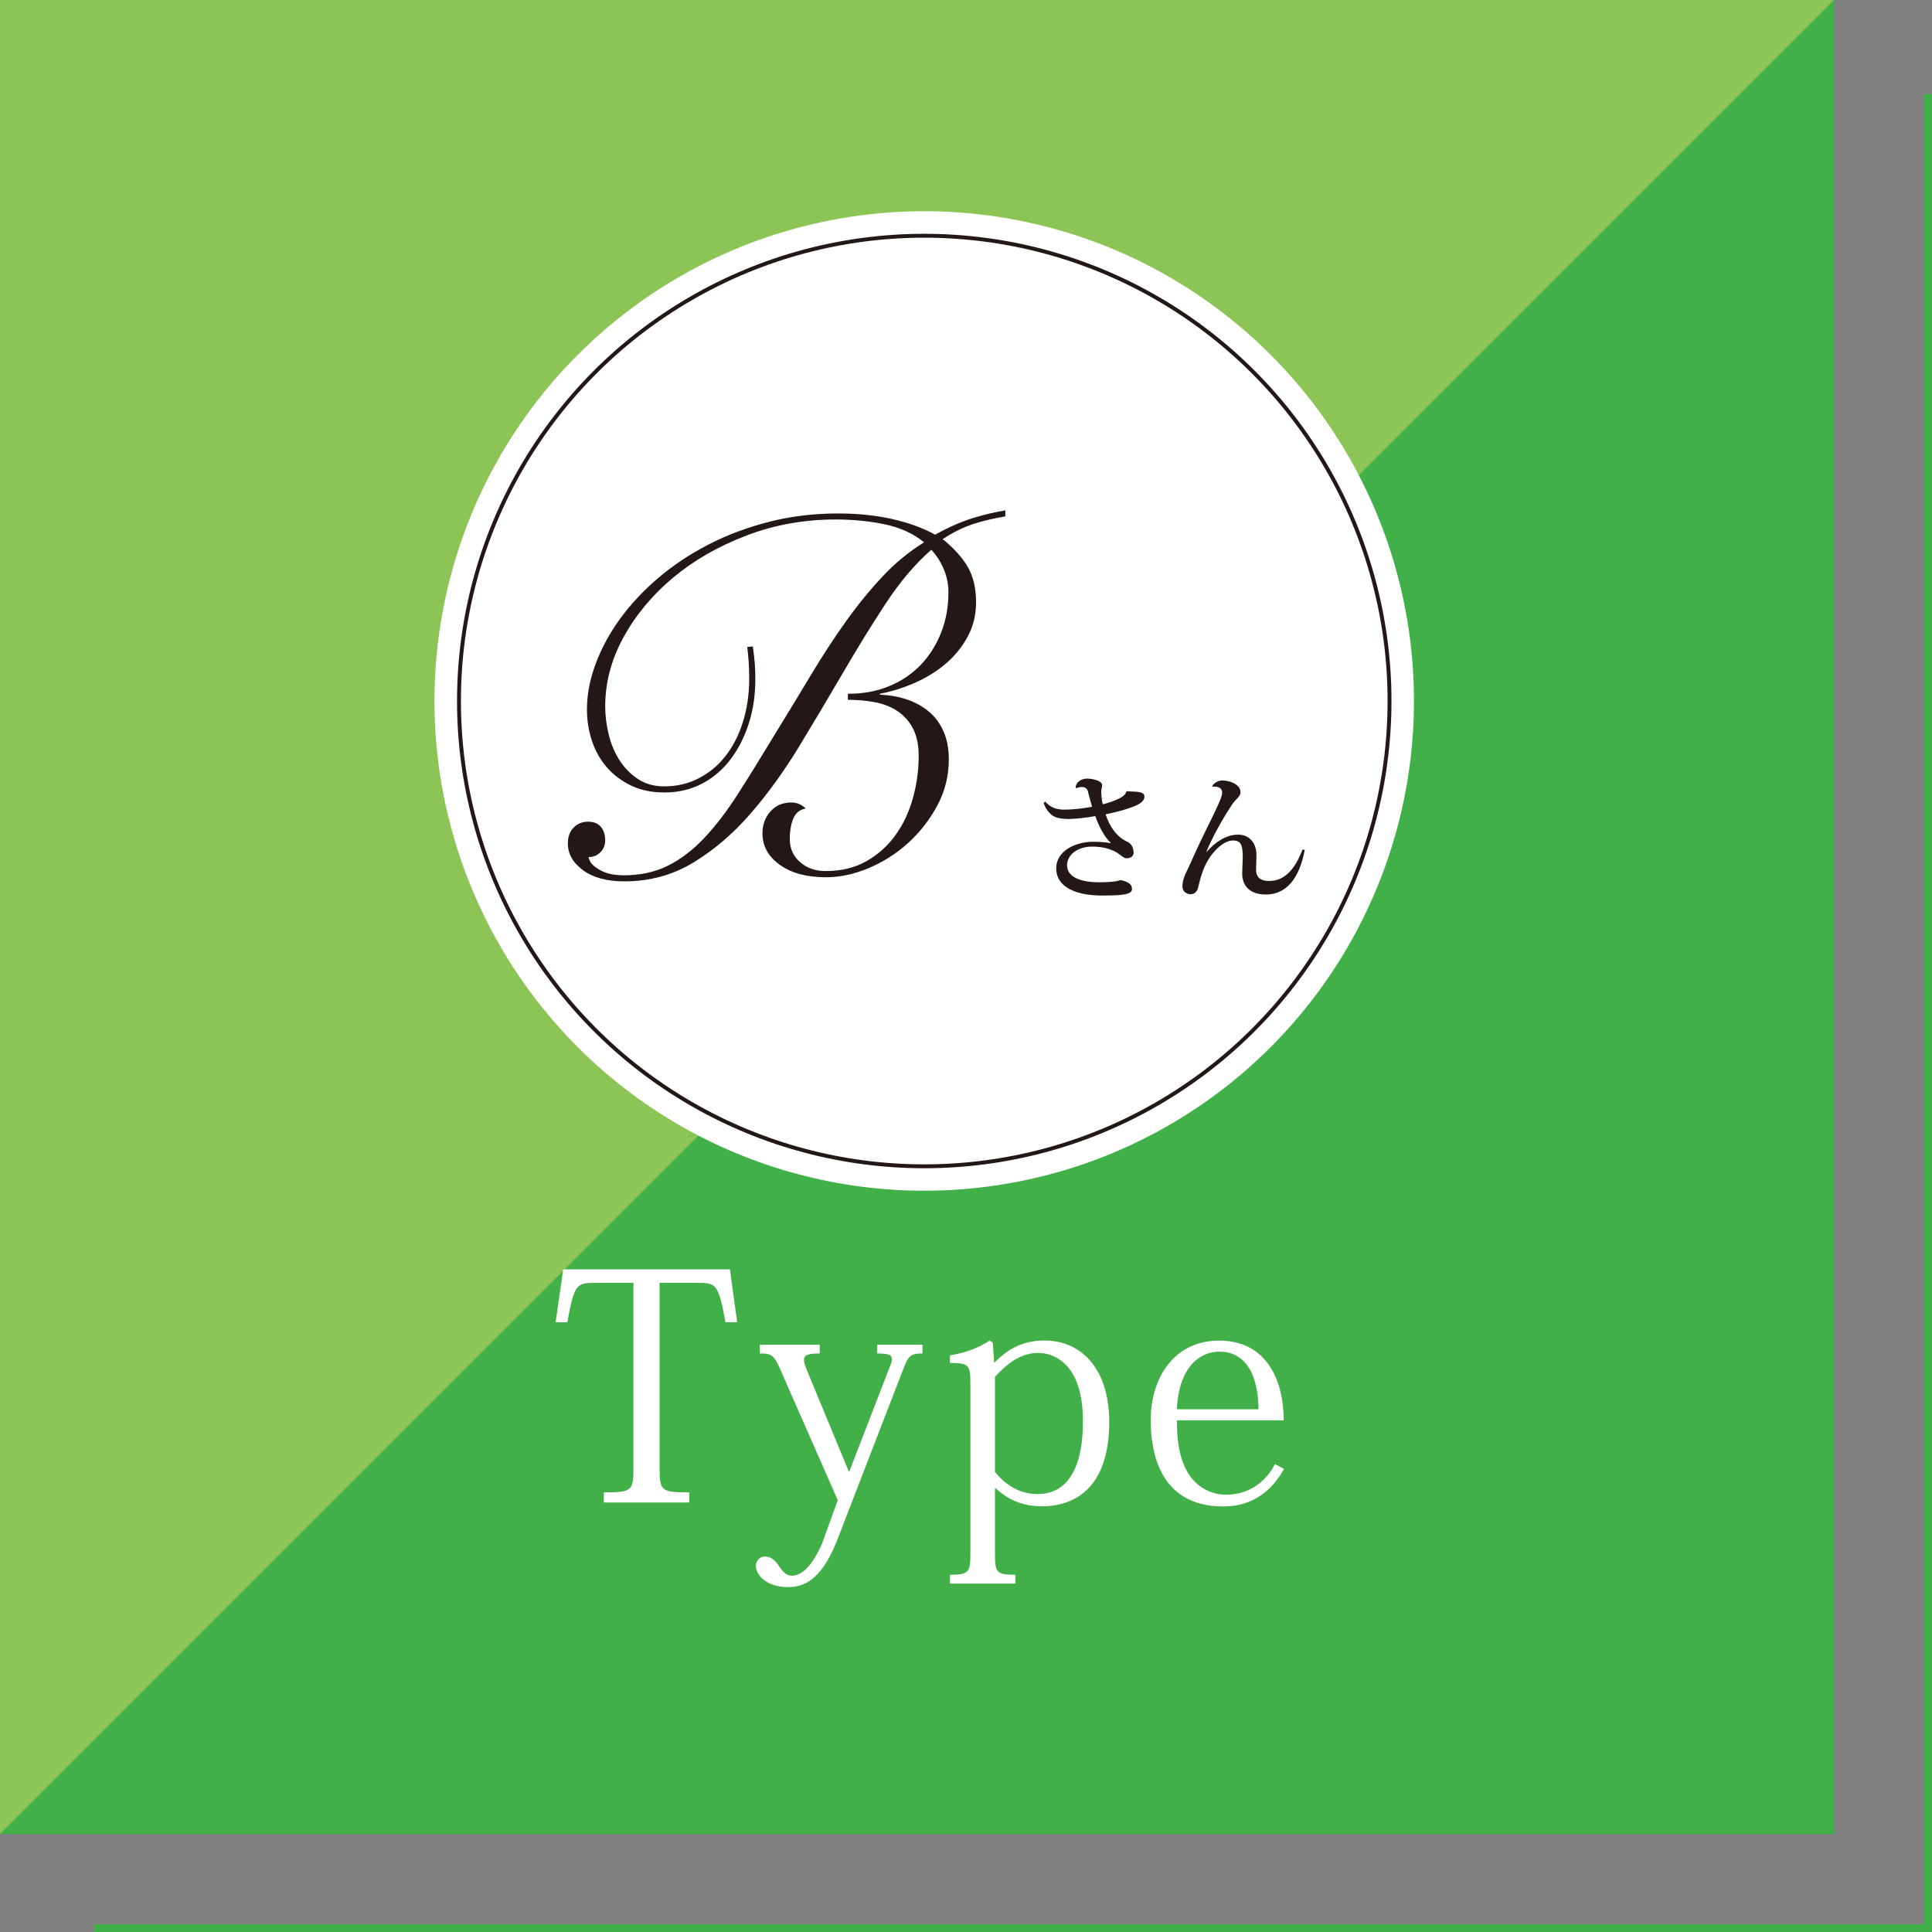 <?xml version="1.0" encoding="UTF-8"?>
<svg id="_レイヤー_2" data-name="レイヤー 2" xmlns="http://www.w3.org/2000/svg" viewBox="0 0 208.49 208.49">
  <rect x="0" y="0" width="208.49" height="208.49" fill="#808080" stroke="none"/>
  <defs>
    <style>
      .cls-1 {
        stroke: #42b049;
        stroke-width: .84px;
      }

      .cls-1, .cls-2 {
        fill: none;
        stroke-miterlimit: 10;
      }

      .cls-3 {
        fill: #42b049;
      }

      .cls-4 {
        fill: #8cc456;
      }

      .cls-2 {
        stroke: #231815;
        stroke-width: .42px;
      }

      .cls-5 {
        fill: #231815;
      }

      .cls-6 {
        fill: #fff;
      }
    </style>
  </defs>
  <g id="_レイヤー_1-2" data-name="レイヤー 1">
    <polyline class="cls-1" points="208.07 10.15 208.07 208.07 10.15 208.07"/>
    <rect class="cls-3" y="0" width="197.92" height="197.92"/>
    <polygon class="cls-4" points="0 0 0 197.92 197.92 0 0 0"/>
    <g>
      <path class="cls-6" d="M71.18,138.44v19.96c0,2.48.14,2.65,3.2,2.65v1.09h-9.22v-1.09c3.03,0,3.2-.17,3.2-2.65v-19.96h-4.15c-2.01,0-2.24.17-2.99,4.25h-1.26l.82-5.71h17.99l.78,5.71h-1.26c-.75-4.12-1.02-4.25-2.96-4.25h-4.15Z"/>
      <path class="cls-6" d="M90.4,161.88l-5.92-13.47c-.92-2.21-1.12-2.35-2.48-2.35v-.95h6.46v.95c-1.19,0-1.7.14-1.7.68,0,.31.14.71.37,1.26l4.46,10.78h.07l4.39-11.36c.14-.31.2-.54.2-.75,0-.48-.44-.61-1.6-.61v-.95h4.9v.95c-1.22,0-1.5.17-2.07,1.67l-7.24,18.74c-1.73,4.22-3.64,4.8-5.2,4.8-2.28,0-3.47-1.26-3.47-2.31,0-.54.44-.99.95-.99.78,0,1.19.51,1.56,1.05.37.54.71,1.02,1.39,1.02,1.53,0,2.69-2.18,3.27-3.54l1.67-4.63Z"/>
      <path class="cls-6" d="M107.37,160.62v6.97c0,2.11.14,2.35,2.21,2.35v.95h-7.07v-.95c2.07,0,2.21-.27,2.21-2.38v-18.06c0-2.18-.1-2.42-2.21-2.42v-.82c1.53-.24,3.03-.75,4.29-1.6l.34.24.14,2.11h.07c1.53-1.56,3.2-2.35,5.34-2.35,4.15,0,7.01,3.23,7.01,8.77,0,8.13-4.8,9.12-7.24,9.12-2.18,0-3.71-.75-5-1.94h-.07ZM107.37,158.85c1.26,1.53,2.79,2.38,4.59,2.38,4.86,0,4.9-6.22,4.9-7.92,0-5.82-2.82-7.31-4.83-7.31s-3.47,1.29-4.66,2.58v10.27Z"/>
      <path class="cls-6" d="M131.93,162.56c-4.66,0-7.75-2.89-7.75-9.35,0-4.42,2.45-8.54,7.38-8.54,5.24,0,6.97,4.46,6.97,8.6h-11.53c0,2.24.27,4.18,1.26,5.78.88,1.39,2.38,2.25,4.05,2.25,3.06,0,4.69-2.11,5.27-3.3l.99.51c-1.84,3.33-4.52,4.05-6.46,4.05h-.17ZM135.81,152.08c0-2.14-.54-6.22-4.25-6.22-1.7,0-4.32,1.22-4.56,6.22h8.81Z"/>
    </g>
    <circle class="cls-6" cx="99.74" cy="75.65" r="52.85" transform="translate(3.42 155.61) rotate(-76.88)"/>
    <path class="cls-5" d="M81.24,69.76c.11.76.18,1.41.22,1.94.04.53.05,1.08.05,1.66,0,1.64-.23,3.18-.68,4.64-.46,1.45-1.1,2.75-1.94,3.87-.84,1.13-1.86,2.02-3.08,2.67-1.22.65-2.59.98-4.12.98-1.35,0-2.54-.25-3.57-.74s-1.91-1.15-2.62-1.96c-.71-.82-1.25-1.76-1.61-2.84-.36-1.07-.55-2.21-.55-3.41,0-1.6.31-3.24.93-4.91.62-1.67,1.49-3.29,2.62-4.85,1.13-1.56,2.5-3.04,4.12-4.42,1.62-1.38,3.44-2.59,5.45-3.63,2.02-1.04,4.2-1.85,6.54-2.45,2.34-.6,4.83-.9,7.44-.9,2.11,0,4.05.2,5.83.6,1.78.4,3.33.96,4.64,1.69,1.45-.8,2.79-1.39,4.01-1.77,1.22-.38,2.41-.66,3.57-.85v.65c-1.16.18-2.29.45-3.38.79-1.09.35-2.22.9-3.38,1.66,1.18.95,2.08,1.94,2.69,2.97.61,1.04.91,2.32.91,3.84,0,1.38-.31,2.64-.93,3.76-.62,1.13-1.42,2.1-2.4,2.92-.98.82-2.09,1.5-3.33,2.04s-2.48.93-3.71,1.15v.11c1.05.04,2.02.21,2.93.52.9.31,1.69.75,2.36,1.31.67.56,1.19,1.27,1.57,2.13.38.85.57,1.86.57,3.03,0,1.78-.42,3.45-1.25,4.99-.84,1.55-1.89,2.89-3.16,4.04-1.27,1.15-2.69,2.04-4.25,2.7-1.56.65-3.09.98-4.58.98-2.07,0-3.74-.44-4.99-1.34-1.25-.89-1.88-2.03-1.88-3.41,0-.91.28-1.69.85-2.34.57-.65,1.33-.98,2.28-.98.59,0,1.1.22,1.54.65-.63.11-1.07.46-1.33,1.06-.26.6-.39,1.35-.39,2.26,0,.98.36,1.8,1.09,2.45.73.65,1.65.98,2.78.98,1.67,0,3.14-.35,4.39-1.06,1.25-.71,2.3-1.64,3.14-2.81.84-1.16,1.46-2.49,1.88-3.98.42-1.49.63-3.02.63-4.58,0-1.16-.2-2.14-.6-2.92-.4-.78-.95-1.41-1.64-1.88-.69-.47-1.5-.8-2.43-.98-.93-.18-1.92-.27-2.97-.27v-.65c1.64,0,3.12-.27,4.44-.82,1.33-.54,2.46-1.31,3.41-2.29.94-.98,1.68-2.15,2.21-3.49.53-1.34.79-2.8.79-4.36,0-.84-.16-1.65-.49-2.45-.33-.8-.78-1.51-1.36-2.13-1.75,1.53-3.39,3.47-4.94,5.83-1.55,2.36-3.09,4.87-4.64,7.53-1.55,2.65-3.13,5.31-4.74,7.96-1.62,2.65-3.36,5.05-5.23,7.2-1.87,2.15-3.92,3.89-6.14,5.24-2.22,1.34-4.69,2.02-7.42,2.02-1.89,0-3.38-.4-4.47-1.2-1.09-.8-1.64-1.76-1.64-2.89,0-.73.21-1.3.63-1.72s.94-.63,1.55-.63,1.08.19,1.39.57c.31.38.46.86.46,1.45,0,.51-.17.94-.52,1.28-.35.35-.77.52-1.28.52.07.36.25.67.55.93.29.25.63.46,1.01.63s.77.27,1.17.33c.4.05.74.08,1.04.08,1.82,0,3.42-.35,4.8-1.04,1.38-.69,2.68-1.68,3.9-2.97,1.22-1.29,2.42-2.85,3.6-4.69,1.18-1.84,2.46-3.9,3.84-6.19,1.45-2.36,2.81-4.59,4.06-6.68,1.25-2.09,2.52-4.03,3.79-5.81,1.27-1.78,2.59-3.4,3.95-4.85,1.36-1.45,2.86-2.69,4.5-3.71-1.16-.95-2.58-1.59-4.25-1.94-1.67-.35-3.44-.52-5.29-.52-3.38,0-6.58.57-9.6,1.72-3.02,1.15-5.65,2.65-7.91,4.53-2.25,1.87-4.04,4.02-5.37,6.43-1.33,2.42-1.99,4.92-1.99,7.5,0,.98.13,1.99.38,3.03.25,1.04.65,1.96,1.17,2.78.53.82,1.19,1.49,1.99,2.02.8.53,1.75.79,2.84.79,1.34,0,2.58-.29,3.71-.87,1.13-.58,2.09-1.38,2.89-2.4.8-1.02,1.43-2.24,1.88-3.68.45-1.44.68-2.99.68-4.66,0-.58-.02-1.15-.05-1.72-.04-.56-.09-1.14-.16-1.72l.6-.05Z"/>
    <circle class="cls-2" cx="99.74" cy="75.65" r="50.21"/>
    <g>
      <path class="cls-5" d="M121.62,85.37c.46.12,1.88-.1,1.88.58,0,.3-.15.52-.49.75-.63.43-2.4.92-3.7,1.18.43,1.3,1.16,2.39,2.27,2.92.6.25.75.79.75,1.25,0,.33-.3.57-.76.57-.4,0-.73-.52-1.42-.81-.61-.27-1.31-.45-2.3-.45-1.58,0-2.7.91-2.7,2,0,1.34,1.54,1.85,3.49,1.85.79,0,1.98-.06,2.25-.24.79.15,1.27.42,1.27.97,0,.61-1.1.7-3.28.7-2.67,0-4.9-.86-4.9-2.94,0-1.82,1.98-2.86,4.01-2.86.49,0,1.28.03,1.88.15l-.03-.07c-.51-.43-1.18-1.52-1.64-2.85-.97.18-2.25.31-2.83.31-.89,0-1.46-.13-1.82-.4-.42-.31-.78-.81-.92-1.34l.16-.13c.67.73,1.34.86,2.15.86s2.15-.15,2.91-.31c-.12-.42-.33-1.13-.45-1.67-.02-.09-.13-.46-.66-.46-.19,0-.4.04-.6.13l-.07-.09c.04-.55.61-.95,1.22-.95s1.64.24,1.64.69c0,.28-.07.39-.09.66,0,.24.03.89.16,1.42.36-.07,2.44-.64,2.52-1.33l.1-.07Z"/>
      <path class="cls-5" d="M130.21,91.93c.86-.97,2.03-1.86,3.41-1.86,1.16,0,1.97.85,1.97,2.22,0,.49-.04,1.18-.04,1.57,0,.89.55,1.21,1.42,1.21,1.62,0,2.76-1.21,3.59-3.4l.24.06c-.58,3.03-1.95,4.8-4.2,4.8-1.67,0-2.55-.88-2.55-2.27,0-.46.06-1.33.06-1.71,0-1.37-.18-1.85-1.06-1.85-1.01,0-2.3,1.22-2.98,2.67-.37.76-.6,1.67-.73,2.24-.13.66-.46.89-.88.89-.36,0-.86-.25-.86-.85,0-.52.16-.95.34-1.37.37-.73.89-1.98,1.57-3.4.88-1.85,2.15-4.29,2.34-5.05.03-.1.04-.21.04-.31,0-.75-1.03-.63-1.04-.63l-.04-.04c.16-.34.61-.61,1.09-.63.94.02,1.97.48,1.97,1.27,0,.45-.48.72-.83,1.21-.92,1.34-2.22,3.64-2.86,5.23h.06Z"/>
    </g>
  </g>
</svg>